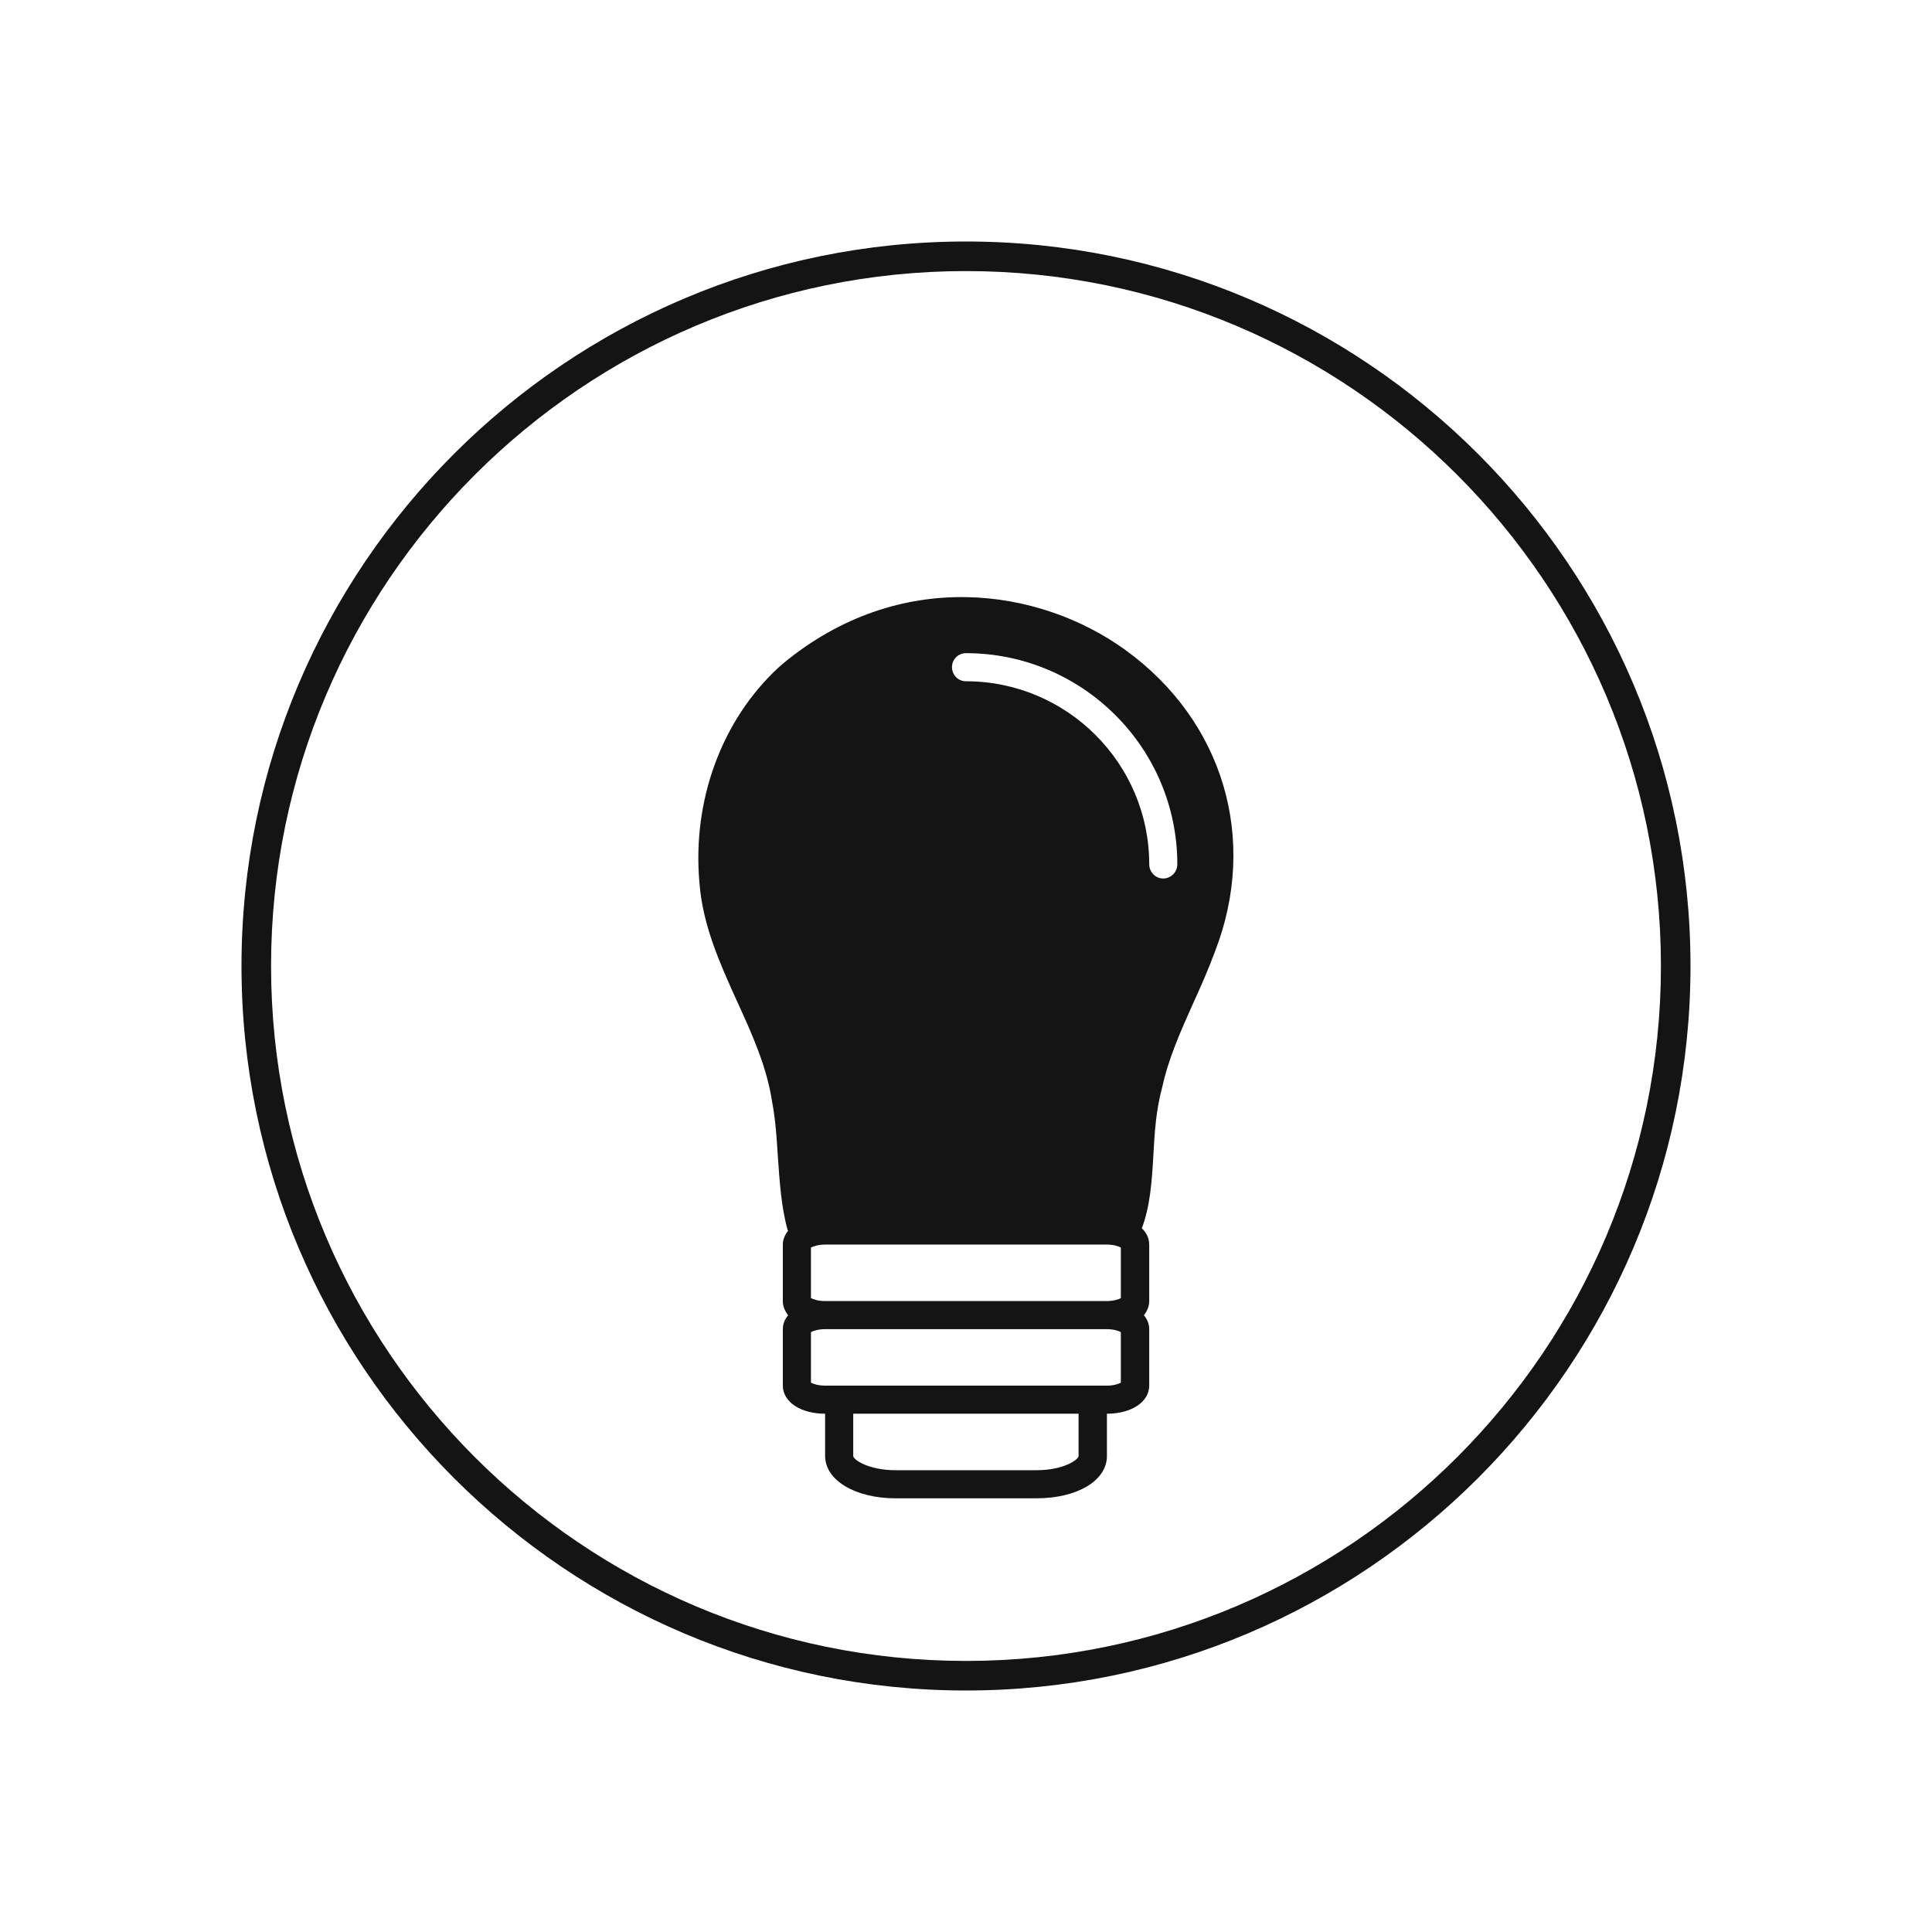 <svg viewBox="0 0 199.875 199.875" xmlns:xlink="http://www.w3.org/1999/xlink" xmlns="http://www.w3.org/2000/svg" data-name="Layer 1" id="a">
  <defs>
    <clipPath id="b">
      <rect fill="none" height="199.875" width="199.875"></rect>
    </clipPath>
  </defs>
  <g clip-path="url(#b)">
    <g>
      <path fill="#151415" d="M99.937,24.984c-41.329,0-74.953,33.623-74.953,74.953s33.624,74.953,74.953,74.953,74.953-33.623,74.953-74.953S141.266,24.984,99.937,24.984ZM99.937,171.831c-39.643,0-71.894-32.251-71.894-71.894S60.295,28.044,99.937,28.044s71.894,32.251,71.894,71.894-32.251,71.894-71.894,71.894Z"></path>
      <path fill="#151415" d="M116.416,67.235c-8.933-6.455-23.312-8.566-35.366,1.377l-.49.428c-5.904,5.446-8.964,13.798-8.199,22.302.336,4.406,2.142,8.382,3.885,12.237,1.53,3.335,3.09,6.761,3.641,10.463.336,1.744.459,3.58.581,5.537.184,2.57.336,5.201,1.009,7.648,0,.031.031.061.061.092-.336.428-.551.918-.551,1.438v5.843c0,.551.214,1.04.551,1.469-.336.397-.551.887-.551,1.438v5.843c0,1.683,1.836,2.907,4.375,2.907v4.375c0,2.508,3.121,4.375,7.281,4.375h14.593c4.222,0,7.281-1.836,7.281-4.375v-4.375c2.539,0,4.375-1.224,4.375-2.907v-5.843c0-.551-.214-1.04-.551-1.438.336-.429.551-.918.551-1.469v-5.843c0-.642-.275-1.223-.765-1.682.857-2.264,1.04-4.834,1.193-7.526.122-2.325.275-4.742.918-7.067.642-2.967,1.897-5.782,3.243-8.78.795-1.744,1.56-3.488,2.203-5.231,4.528-11.626.887-23.893-9.27-31.235ZM120.332,90.884c-.795,0-1.438-.673-1.438-1.468,0-10.433-8.505-18.937-18.968-18.937-.795,0-1.438-.643-1.438-1.468,0-.795.643-1.438,1.438-1.438,12.054,0,21.874,9.79,21.874,21.844,0,.795-.643,1.468-1.469,1.468ZM111.583,150.632c0,.367-1.53,1.468-4.344,1.468h-14.593c-2.815,0-4.375-1.102-4.375-1.468v-4.375h23.312v4.375ZM115.957,143.045c-.214.122-.734.306-1.438.306h-29.155c-.734,0-1.224-.183-1.468-.306v-5.231c.245-.122.734-.306,1.468-.306h29.155c.704,0,1.224.183,1.438.306v5.231ZM115.957,134.295c-.214.122-.734.306-1.438.306h-29.155c-.734,0-1.224-.183-1.468-.306v-5.231c.245-.122.734-.306,1.468-.306h29.155c.704,0,1.224.184,1.438.306v5.231Z"></path>
    </g>
  </g>
</svg>